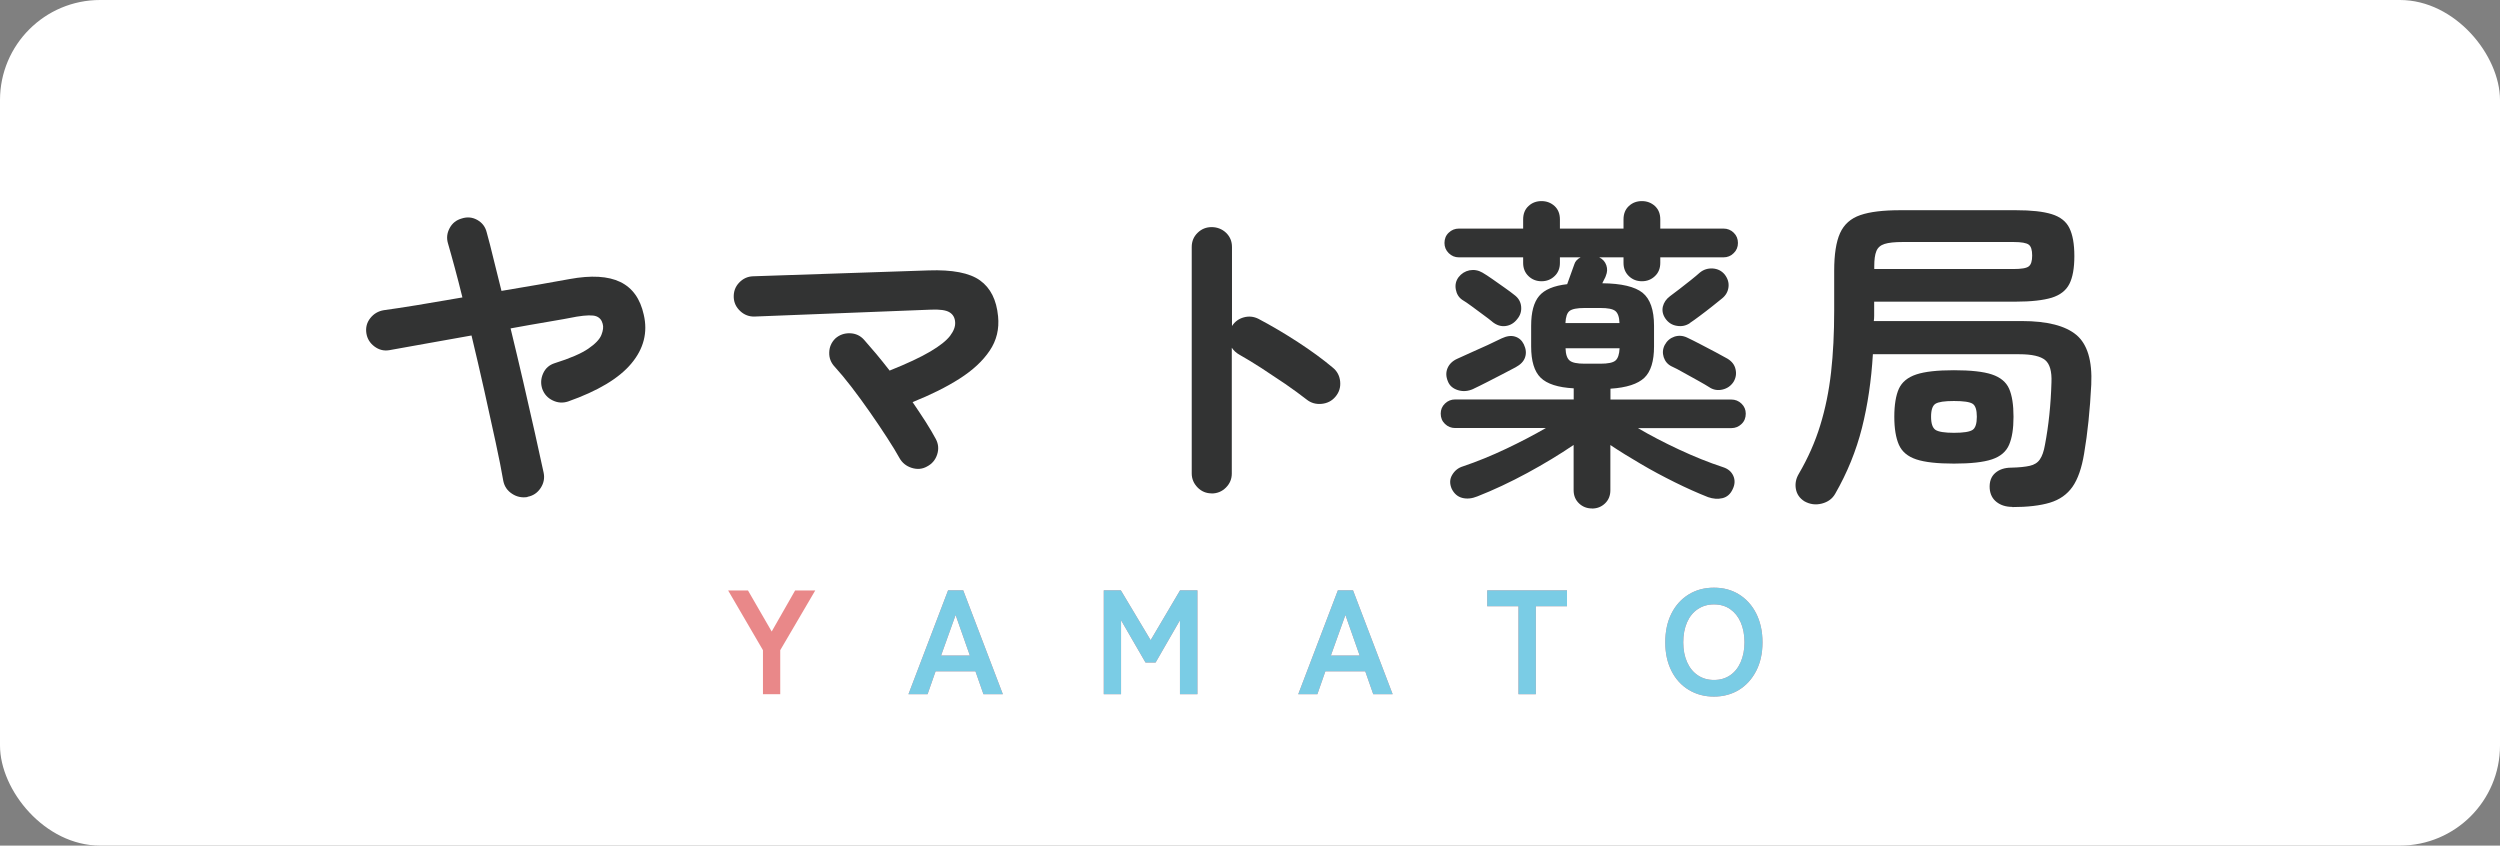 <?xml version="1.0" encoding="UTF-8"?>
<svg id="_レイヤー_2" data-name="レイヤー_2" xmlns="http://www.w3.org/2000/svg" viewBox="0 0 272 92">
  <rect x="0" y="0" width="272" height="92" fill="#808080" stroke="none"/>
  <defs>
    <style>
      .cls-1 {
        fill: #fff;
      }

      .cls-2 {
        fill: #e98889;
      }

      .cls-3 {
        fill: #323333;
      }

      .cls-4 {
        fill: #7acce5;
      }
    </style>
  </defs>
  <g id="_レイヤー_1-2" data-name="レイヤー_1">
    <g>
      <rect class="cls-1" width="272" height="92" rx="10.89" ry="10.89"/>
      <g>
        <path class="cls-3" d="M57.37,54.08c-.59.09-1.15-.02-1.66-.36-.51-.33-.83-.8-.95-1.39-.19-1.12-.47-2.53-.84-4.24-.37-1.71-.78-3.58-1.23-5.6-.45-2.02-.92-4.02-1.39-5.99-1.73.31-3.4.61-4.99.89s-2.91.52-3.96.71c-.59.1-1.13-.04-1.62-.41-.49-.37-.78-.85-.87-1.44-.09-.62.05-1.16.43-1.64.38-.48.87-.76,1.46-.86.88-.12,2.08-.3,3.62-.55,1.53-.25,3.18-.53,4.94-.84-.29-1.16-.56-2.25-.84-3.26-.27-1.01-.52-1.88-.73-2.62-.17-.57-.11-1.12.18-1.66s.72-.88,1.32-1.05c.59-.19,1.16-.14,1.69.16.53.3.87.74,1.02,1.34.24.86.49,1.83.75,2.92.26,1.09.55,2.25.86,3.46,1.45-.24,2.82-.47,4.12-.7,1.29-.23,2.39-.42,3.3-.59,2.35-.43,4.19-.32,5.51.32,1.32.64,2.17,1.83,2.55,3.56.45,1.92,0,3.7-1.35,5.31-1.35,1.62-3.65,2.99-6.88,4.13-.57.19-1.13.15-1.67-.11-.55-.26-.93-.68-1.14-1.25-.19-.57-.16-1.13.09-1.69.25-.56.67-.93,1.27-1.12,1.66-.52,2.88-1.05,3.64-1.57.76-.52,1.24-1.02,1.43-1.5.19-.48.24-.88.14-1.21-.1-.4-.33-.68-.7-.82s-1.08-.13-2.12.04c-.86.17-1.91.36-3.17.57s-2.6.45-4.03.71c.47,1.95.94,3.9,1.39,5.86s.87,3.79,1.25,5.49c.38,1.7.7,3.15.96,4.37.12.59,0,1.15-.34,1.66-.34.51-.81.83-1.41.94Z"/>
        <path class="cls-3" d="M100.85,50.76c-.52.29-1.08.33-1.67.14-.59-.19-1.03-.55-1.32-1.07-.31-.57-.75-1.29-1.32-2.17-.57-.88-1.19-1.81-1.87-2.78-.68-.97-1.35-1.9-2.03-2.78-.68-.88-1.28-1.6-1.8-2.17-.43-.45-.64-.97-.62-1.57.01-.59.23-1.1.66-1.53.45-.4.99-.59,1.6-.57.62.02,1.13.26,1.53.71.4.45.84.96,1.32,1.53s.96,1.18,1.46,1.82c1.9-.76,3.37-1.45,4.42-2.07,1.05-.62,1.76-1.19,2.16-1.71.39-.52.58-1.01.55-1.46-.02-.5-.23-.87-.61-1.1-.38-.24-1.06-.33-2.03-.29l-19.17.75c-.59.02-1.12-.17-1.57-.59-.45-.42-.69-.92-.71-1.51-.02-.62.17-1.15.59-1.59.42-.44.92-.67,1.51-.69l19.1-.64c2.59-.09,4.46.27,5.6,1.09s1.79,2.12,1.96,3.9c.14,1.38-.16,2.63-.91,3.74-.75,1.12-1.84,2.13-3.28,3.05-1.44.92-3.14,1.76-5.11,2.55.52.76,1,1.49,1.44,2.17.44.69.8,1.31,1.09,1.85.29.55.33,1.11.14,1.69-.19.58-.56,1.02-1.11,1.3Z"/>
        <path class="cls-3" d="M131.83,53.68c-.59,0-1.11-.21-1.53-.64s-.64-.94-.64-1.53v-24.63c0-.62.21-1.13.64-1.55.43-.42.94-.62,1.53-.62s1.14.21,1.57.62c.43.42.64.93.64,1.55v8.59c.31-.48.74-.79,1.28-.94.55-.15,1.08-.1,1.6.16,1.4.74,2.83,1.58,4.29,2.53,1.46.95,2.73,1.88,3.8,2.78.47.38.74.89.8,1.51.06.63-.11,1.18-.52,1.66-.38.45-.88.71-1.5.77-.62.06-1.17-.1-1.64-.48-.67-.52-1.43-1.08-2.3-1.68-.87-.59-1.74-1.17-2.6-1.73-.87-.56-1.66-1.04-2.37-1.44-.38-.21-.67-.48-.86-.78v13.69c0,.59-.21,1.1-.64,1.53s-.95.64-1.57.64Z"/>
        <path class="cls-3" d="M173.21,55.32c-.55,0-1.02-.18-1.41-.55-.39-.37-.59-.85-.59-1.44v-4.92c-1.5,1.02-3.18,2.04-5.04,3.05-1.87,1.01-3.68,1.86-5.44,2.55-.59.24-1.14.29-1.64.16-.5-.13-.88-.46-1.14-.98-.24-.55-.23-1.05.04-1.51s.65-.78,1.18-.94c1.54-.52,3.11-1.16,4.69-1.91s3.02-1.5,4.33-2.26h-9.87c-.43,0-.8-.15-1.11-.45-.31-.3-.46-.67-.46-1.12,0-.43.15-.79.46-1.09.31-.3.68-.45,1.11-.45h12.9v-1.21c-1.71-.09-2.91-.48-3.6-1.16-.69-.68-1.03-1.81-1.03-3.4v-2.25c0-1.47.29-2.55.87-3.24.58-.69,1.6-1.12,3.05-1.28l.78-2.17c.09-.31.32-.56.68-.75h-2.25v.61c0,.59-.2,1.08-.59,1.44-.39.37-.86.55-1.41.55s-1.02-.18-1.41-.55c-.39-.37-.59-.85-.59-1.44v-.61h-6.99c-.43,0-.8-.15-1.11-.46-.31-.31-.46-.68-.46-1.1,0-.45.15-.83.46-1.12.31-.3.68-.45,1.11-.45h6.99v-1c0-.62.2-1.1.59-1.46.39-.36.86-.53,1.41-.53s1.02.18,1.41.53c.39.36.59.84.59,1.46v1h6.92v-1c0-.62.2-1.1.59-1.46.39-.36.86-.53,1.41-.53s1.02.18,1.41.53c.39.36.59.84.59,1.46v1h6.88c.43,0,.8.15,1.11.45.31.3.46.67.46,1.12,0,.43-.15.8-.46,1.1-.31.31-.68.46-1.11.46h-6.88v.61c0,.59-.2,1.08-.59,1.44-.39.37-.86.55-1.41.55s-1.02-.18-1.41-.55c-.39-.37-.59-.85-.59-1.44v-.61h-2.64c.38.19.64.48.77.86.13.38.11.76-.05,1.14-.02.1-.08.21-.16.36-.08.14-.16.3-.23.46,2.09.02,3.55.37,4.38,1.03.83.67,1.25,1.87,1.25,3.6v2.25c0,1.59-.35,2.73-1.05,3.4s-1.93,1.08-3.69,1.19v1.18h13.15c.43,0,.8.15,1.11.45.31.3.46.66.46,1.09,0,.45-.15.83-.46,1.12-.31.3-.68.45-1.11.45h-10.16c1.33.78,2.82,1.56,4.47,2.33,1.65.77,3.24,1.41,4.76,1.91.55.17.93.48,1.14.94.21.46.19.96-.07,1.48-.24.52-.61.84-1.1.96-.5.12-1.02.08-1.57-.11-1.14-.45-2.35-.99-3.62-1.62-1.27-.63-2.51-1.29-3.71-2-1.2-.7-2.3-1.38-3.3-2.05v4.92c0,.59-.2,1.07-.59,1.44-.39.37-.86.55-1.41.55ZM160.31,42.31c-.57.26-1.13.31-1.68.14-.55-.17-.92-.49-1.1-.96-.21-.5-.23-.97-.04-1.43.19-.45.55-.8,1.07-1.03.4-.19.9-.42,1.5-.68.59-.26,1.19-.53,1.78-.8.59-.27,1.11-.52,1.53-.73.55-.26,1.03-.33,1.46-.2.43.13.75.41.96.84.24.5.29.97.14,1.41-.14.44-.49.8-1.03,1.09-.36.19-.82.43-1.39.73-.57.3-1.15.59-1.73.89-.58.3-1.08.54-1.48.73ZM162.37,35.01c-.26-.21-.6-.48-1.02-.78-.42-.31-.83-.61-1.23-.91-.4-.3-.75-.53-1.03-.7-.38-.26-.61-.64-.7-1.14s.02-.94.3-1.32c.31-.4.71-.65,1.19-.75.49-.09.96-.01,1.41.25.29.17.65.4,1.09.71.44.31.88.62,1.32.93.44.31.79.57,1.05.78.45.33.7.75.75,1.27.05.51-.09.97-.43,1.37-.33.43-.75.68-1.25.75s-.99-.08-1.46-.46ZM170.32,35.15h5.88c-.02-.67-.18-1.1-.46-1.32s-.82-.32-1.6-.32h-1.75c-.81,0-1.35.11-1.62.32-.27.21-.42.65-.45,1.32ZM172.39,39.57h1.75c.81,0,1.35-.11,1.62-.34.27-.23.42-.67.45-1.34h-5.88c.02.67.17,1.11.45,1.34.27.23.81.34,1.62.34ZM183.87,35.15c-.43.29-.9.39-1.43.3-.52-.08-.94-.35-1.25-.8-.29-.43-.37-.86-.27-1.3.11-.44.36-.81.77-1.12.26-.19.6-.45,1.02-.77.42-.32.83-.65,1.25-.98.42-.33.74-.61.98-.82.4-.33.87-.48,1.41-.45.54.04.97.26,1.3.66.33.43.47.89.41,1.37-.06.49-.29.9-.7,1.23-.26.21-.62.5-1.07.86-.45.36-.9.7-1.34,1.03-.44.33-.8.59-1.09.78ZM186.04,42.17c-.33-.21-.76-.46-1.28-.75s-1.05-.58-1.57-.87c-.52-.3-.96-.53-1.32-.69-.43-.21-.71-.55-.86-1-.14-.45-.11-.89.11-1.32.24-.45.59-.75,1.05-.91.46-.15.92-.12,1.37.09.4.19.89.43,1.46.73.57.3,1.12.59,1.66.87.53.29.97.52,1.3.71.47.29.77.67.87,1.16.11.49.03.94-.23,1.37-.29.43-.68.7-1.18.82-.5.12-.96.05-1.39-.21Z"/>
        <path class="cls-3" d="M218.94,55.15c-.69,0-1.26-.18-1.71-.53s-.7-.84-.75-1.46c-.05-.74.15-1.3.59-1.69.44-.39,1.03-.59,1.76-.59.86-.02,1.53-.09,2.01-.2.49-.11.86-.34,1.1-.7.25-.36.43-.88.55-1.57.4-2.09.64-4.36.71-6.81.05-1.19-.18-2-.68-2.42s-1.44-.64-2.82-.64h-15.93c-.17,2.85-.56,5.52-1.19,8.02-.63,2.49-1.6,4.88-2.91,7.16-.31.55-.8.9-1.46,1.07-.67.17-1.3.08-1.89-.25-.52-.33-.83-.78-.93-1.35s.01-1.12.32-1.64c1-1.71,1.78-3.47,2.33-5.27.56-1.81.95-3.73,1.18-5.77.23-2.04.34-4.28.34-6.7v-4.35c0-1.78.21-3.15.64-4.1.43-.95,1.16-1.6,2.21-1.96,1.04-.36,2.49-.53,4.35-.53h12.55c1.69,0,2.99.14,3.92.43s1.57.79,1.92,1.51c.36.73.54,1.74.54,3.05s-.18,2.32-.54,3.03-1,1.21-1.92,1.5c-.93.28-2.23.43-3.92.43h-15.4v1.52c0,.2-.01.4-.04.59h16.11c2.76,0,4.73.51,5.93,1.51,1.2,1.01,1.74,2.81,1.62,5.4-.07,1.38-.17,2.7-.3,3.96-.13,1.26-.29,2.45-.48,3.56-.26,1.57-.68,2.77-1.26,3.6-.58.83-1.4,1.41-2.46,1.73s-2.43.48-4.12.48ZM203.93,29.27h15.11c.88,0,1.44-.09,1.69-.29.25-.19.37-.58.37-1.18s-.12-.99-.37-1.18c-.25-.19-.8-.29-1.66-.29h-12.05c-.88,0-1.54.07-1.98.21s-.74.4-.89.78c-.16.38-.23.93-.23,1.64v.29ZM212.59,50.44c-1.81,0-3.17-.15-4.1-.46-.93-.31-1.56-.84-1.89-1.59-.33-.75-.5-1.76-.5-3.05s.17-2.32.5-3.05c.33-.72.96-1.24,1.89-1.55.93-.31,2.29-.46,4.1-.46s3.21.15,4.13.46c.93.31,1.55.83,1.87,1.55.32.73.48,1.74.48,3.05s-.16,2.3-.48,3.05c-.32.75-.94,1.28-1.87,1.59-.93.31-2.3.46-4.13.46ZM212.59,47.09c1.05,0,1.72-.11,2.03-.32.31-.21.46-.69.46-1.43s-.15-1.21-.46-1.41c-.31-.2-.99-.3-2.03-.3s-1.69.1-2.01.3c-.32.2-.48.67-.48,1.41s.16,1.21.48,1.43c.32.21.99.32,2.01.32Z"/>
      </g>
      <g>
        <g>
          <path class="cls-2" d="M83.01,75.53v-4.79l-3.79-6.5h2.16l2.58,4.47,2.55-4.47h2.19l-3.81,6.5v4.79h-1.89Z"/>
          <path class="cls-2" d="M98.84,75.53l4.31-11.3h1.65l4.31,11.3h-2.11l-.87-2.49h-4.34l-.87,2.49h-2.07ZM102.39,71.32h3.13l-1.55-4.41-1.58,4.41Z"/>
          <path class="cls-2" d="M120.09,75.53v-11.3h1.86l3.24,5.42,3.2-5.42h1.89v11.3h-1.9v-8.05l-2.65,4.6h-1.1l-2.66-4.6v8.05h-1.87Z"/>
          <path class="cls-2" d="M141.25,75.53l4.31-11.3h1.65l4.31,11.3h-2.11l-.87-2.49h-4.34l-.87,2.49h-2.07ZM144.8,71.32h3.13l-1.55-4.41-1.58,4.41Z"/>
          <path class="cls-2" d="M165.21,75.53v-9.57h-3.4v-1.73h8.68v1.73h-3.39v9.57h-1.89Z"/>
          <path class="cls-2" d="M186.48,75.79c-1.02,0-1.93-.24-2.74-.73-.8-.48-1.43-1.17-1.88-2.06s-.68-1.93-.68-3.12.23-2.25.68-3.14,1.08-1.58,1.88-2.07c.8-.49,1.71-.73,2.74-.73s1.93.24,2.72.73c.79.49,1.42,1.18,1.87,2.07s.69,1.93.69,3.14-.23,2.23-.69,3.12-1.08,1.57-1.87,2.06c-.79.48-1.7.73-2.72.73ZM186.48,73.98c.68,0,1.26-.17,1.76-.51s.88-.82,1.15-1.44c.27-.62.41-1.34.41-2.15s-.14-1.55-.41-2.17c-.27-.62-.66-1.1-1.15-1.44s-1.08-.51-1.76-.51-1.25.17-1.76.51c-.51.34-.9.82-1.17,1.44s-.41,1.34-.41,2.17.14,1.54.41,2.15.66,1.1,1.17,1.44c.5.34,1.09.51,1.76.51Z"/>
        </g>
        <g>
          <path class="cls-4" d="M98.84,75.53l4.31-11.3h1.65l4.31,11.3h-2.11l-.87-2.49h-4.34l-.87,2.49h-2.07ZM102.39,71.32h3.13l-1.55-4.41-1.58,4.41Z"/>
          <path class="cls-4" d="M120.09,75.53v-11.3h1.86l3.24,5.42,3.2-5.42h1.89v11.3h-1.9v-8.05l-2.65,4.6h-1.1l-2.66-4.6v8.05h-1.87Z"/>
          <path class="cls-4" d="M141.25,75.53l4.31-11.3h1.65l4.31,11.3h-2.11l-.87-2.49h-4.34l-.87,2.49h-2.07ZM144.8,71.32h3.13l-1.55-4.41-1.58,4.41Z"/>
          <path class="cls-4" d="M165.21,75.53v-9.57h-3.4v-1.73h8.68v1.73h-3.39v9.57h-1.89Z"/>
          <path class="cls-4" d="M186.48,75.79c-1.02,0-1.93-.24-2.74-.73-.8-.48-1.43-1.17-1.88-2.06s-.68-1.93-.68-3.12.23-2.25.68-3.14,1.08-1.58,1.88-2.07c.8-.49,1.71-.73,2.74-.73s1.93.24,2.72.73c.79.49,1.42,1.18,1.87,2.07s.69,1.93.69,3.14-.23,2.23-.69,3.12-1.08,1.57-1.87,2.06c-.79.48-1.7.73-2.72.73ZM186.48,73.98c.68,0,1.26-.17,1.76-.51s.88-.82,1.15-1.44c.27-.62.41-1.34.41-2.15s-.14-1.55-.41-2.17c-.27-.62-.66-1.1-1.15-1.44s-1.08-.51-1.76-.51-1.25.17-1.76.51c-.51.34-.9.82-1.17,1.44s-.41,1.34-.41,2.17.14,1.54.41,2.15.66,1.1,1.17,1.44c.5.34,1.09.51,1.76.51Z"/>
        </g>
      </g>
    </g>
  </g>
</svg>
